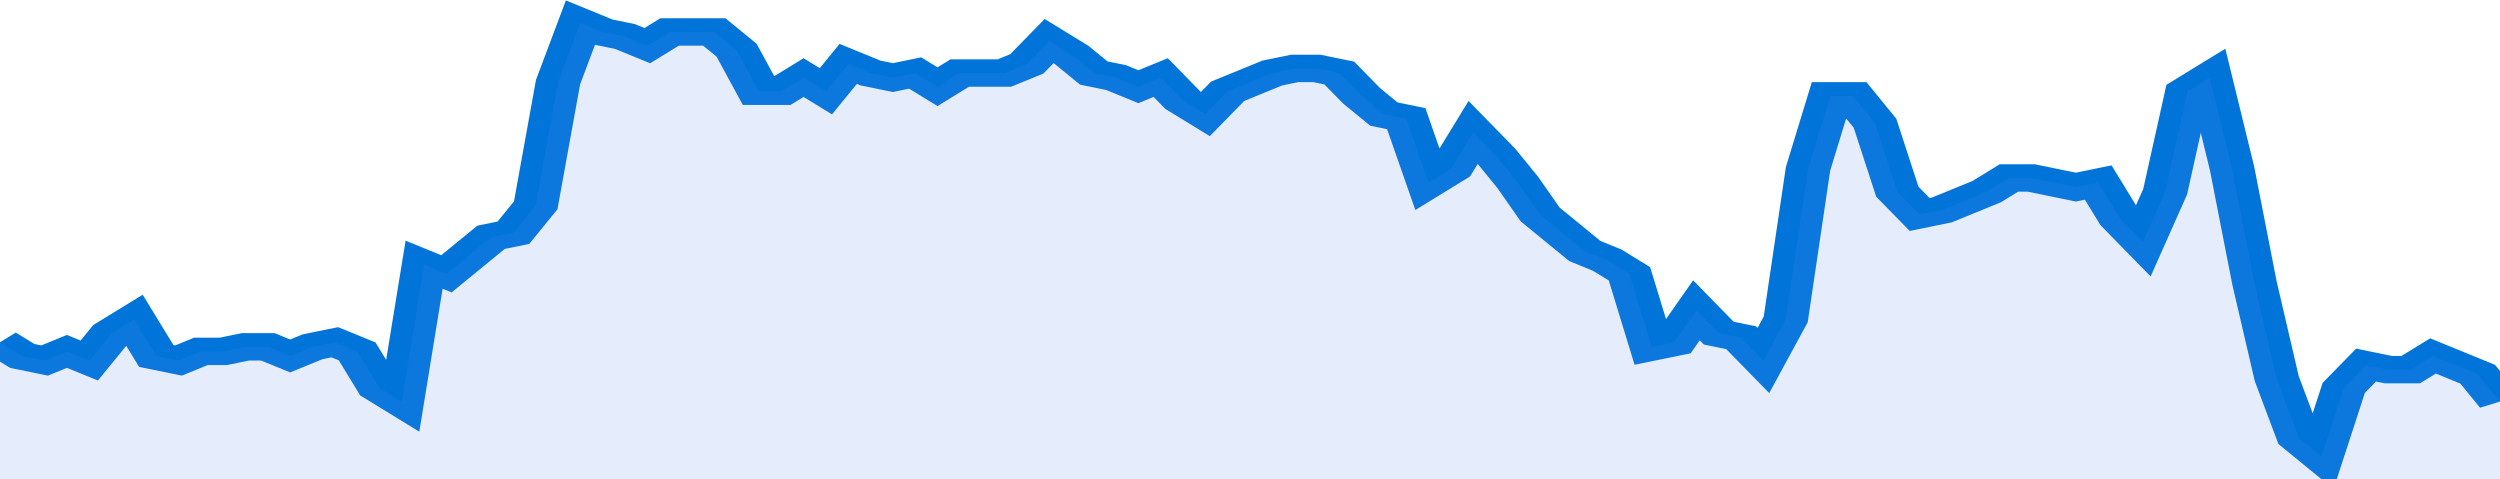 <svg xmlns="http://www.w3.org/2000/svg" viewBox="0 0 336 105" width="120" height="23" preserveAspectRatio="none">
				 <polyline fill="none" stroke="#0074d9" stroke-width="6" points="0, 75 3, 78 6, 79 9, 77 12, 79 15, 73 18, 70 21, 78 24, 79 27, 77 30, 77 33, 76 36, 76 39, 78 42, 76 45, 75 48, 77 51, 85 54, 88 57, 58 60, 60 63, 56 66, 52 69, 51 72, 45 75, 18 78, 5 81, 7 84, 8 87, 10 90, 7 93, 7 96, 7 99, 11 102, 20 105, 20 108, 17 111, 20 114, 14 117, 16 120, 17 123, 16 126, 19 129, 16 132, 16 135, 16 138, 14 141, 9 144, 12 147, 16 150, 17 153, 19 156, 17 159, 22 162, 25 165, 20 168, 18 171, 16 174, 15 177, 15 180, 16 183, 21 186, 25 189, 26 192, 40 195, 37 198, 29 201, 34 204, 40 207, 47 210, 51 213, 55 216, 57 219, 60 222, 76 225, 75 228, 68 231, 73 234, 74 237, 79 240, 70 243, 37 246, 21 249, 21 252, 27 255, 42 258, 47 261, 46 264, 44 267, 42 270, 39 273, 39 276, 40 279, 41 282, 40 285, 48 288, 53 291, 42 294, 20 297, 17 300, 37 303, 62 306, 83 309, 96 312, 100 315, 85 318, 80 321, 81 324, 81 327, 78 330, 80 333, 82 336, 88 336, 88 "> </polyline>
				 <polygon fill="#5085ec" opacity="0.15" points="0, 105 0, 75 3, 78 6, 79 9, 77 12, 79 15, 73 18, 70 21, 78 24, 79 27, 77 30, 77 33, 76 36, 76 39, 78 42, 76 45, 75 48, 77 51, 85 54, 88 57, 58 60, 60 63, 56 66, 52 69, 51 72, 45 75, 18 78, 5 81, 7 84, 8 87, 10 90, 7 93, 7 96, 7 99, 11 102, 20 105, 20 108, 17 111, 20 114, 14 117, 16 120, 17 123, 16 126, 19 129, 16 132, 16 135, 16 138, 14 141, 9 144, 12 147, 16 150, 17 153, 19 156, 17 159, 22 162, 25 165, 20 168, 18 171, 16 174, 15 177, 15 180, 16 183, 21 186, 25 189, 26 192, 40 195, 37 198, 29 201, 34 204, 40 207, 47 210, 51 213, 55 216, 57 219, 60 222, 76 225, 75 228, 68 231, 73 234, 74 237, 79 240, 70 243, 37 246, 21 249, 21 252, 27 255, 42 258, 47 261, 46 264, 44 267, 42 270, 39 273, 39 276, 40 279, 41 282, 40 285, 48 288, 53 291, 42 294, 20 297, 17 300, 37 303, 62 306, 83 309, 96 312, 100 315, 85 318, 80 321, 81 324, 81 327, 78 330, 80 333, 82 336, 88 336, 105 "></polygon>
			</svg>